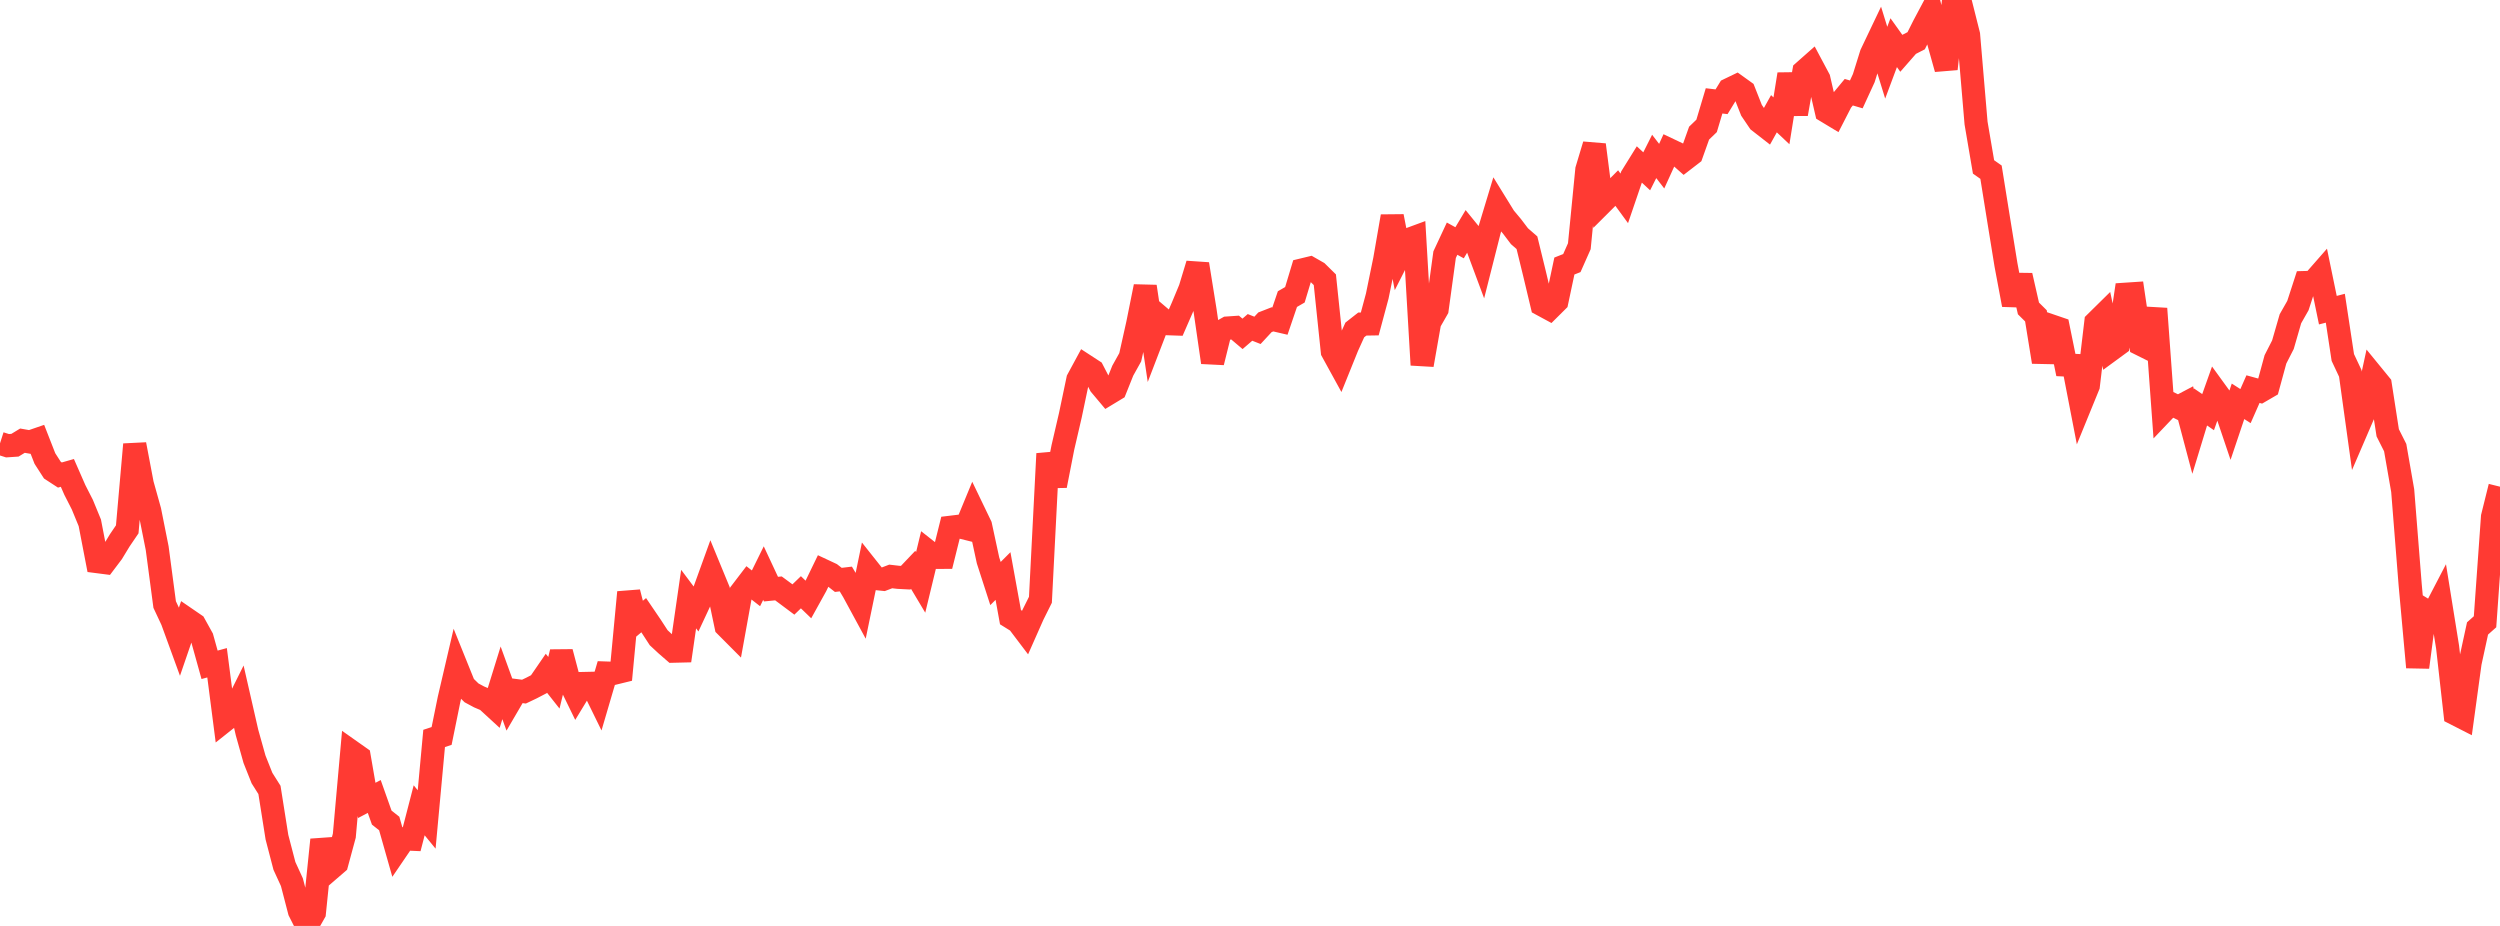 <?xml version="1.0" standalone="no"?>
<!DOCTYPE svg PUBLIC "-//W3C//DTD SVG 1.1//EN" "http://www.w3.org/Graphics/SVG/1.1/DTD/svg11.dtd">

<svg width="135" height="50" viewBox="0 0 135 50" preserveAspectRatio="none" 
  xmlns="http://www.w3.org/2000/svg"
  xmlns:xlink="http://www.w3.org/1999/xlink">


<polyline points="0.0, 23.94 0.404, 24.069 0.808, 24.042 1.213, 23.796 1.617, 23.867 2.021, 23.728 2.425, 24.761 2.829, 25.388 3.234, 25.652 3.638, 25.537 4.042, 26.458 4.446, 27.25 4.85, 28.233 5.254, 30.327 5.659, 30.379 6.063, 29.844 6.467, 29.179 6.871, 28.584 7.275, 23.998 7.68, 26.133 8.084, 27.578 8.488, 29.603 8.892, 32.646 9.296, 33.508 9.701, 34.619 10.105, 33.442 10.509, 33.719 10.913, 34.449 11.317, 35.9 11.722, 35.789 12.126, 38.916 12.53, 38.595 12.934, 37.783 13.338, 39.553 13.743, 40.999 14.147, 42.016 14.551, 42.657 14.955, 45.209 15.359, 46.759 15.763, 47.639 16.168, 49.199 16.572, 50.0 16.976, 49.288 17.38, 45.348 17.784, 46.969 18.189, 46.619 18.593, 45.125 18.997, 40.6 19.401, 40.885 19.805, 43.222 20.21, 43.01 20.614, 44.15 21.018, 44.469 21.422, 45.892 21.826, 45.299 22.231, 45.317 22.635, 43.756 23.039, 44.25 23.443, 39.875 23.847, 39.742 24.251, 37.757 24.656, 36.019 25.06, 37.02 25.464, 37.415 25.868, 37.632 26.272, 37.804 26.677, 38.176 27.081, 36.873 27.485, 37.987 27.889, 37.296 28.293, 37.348 28.698, 37.155 29.102, 36.945 29.506, 36.357 29.91, 36.869 30.314, 35.212 30.719, 36.744 31.123, 37.573 31.527, 36.909 31.931, 36.9 32.335, 37.725 32.74, 36.345 33.144, 36.359 33.548, 36.26 33.952, 31.984 34.356, 33.56 34.76, 33.22 35.165, 33.816 35.569, 34.437 35.973, 34.813 36.377, 35.164 36.781, 35.154 37.186, 32.351 37.59, 32.89 37.994, 32.024 38.398, 30.906 38.802, 31.886 39.207, 33.813 39.611, 34.219 40.015, 31.984 40.419, 31.455 40.823, 31.77 41.228, 30.947 41.632, 31.813 42.036, 31.773 42.44, 32.071 42.844, 32.373 43.249, 31.982 43.653, 32.372 44.057, 31.642 44.461, 30.809 44.865, 30.998 45.269, 31.314 45.674, 31.266 46.078, 31.942 46.482, 32.687 46.886, 30.731 47.29, 31.24 47.695, 31.282 48.099, 31.128 48.503, 31.175 48.907, 31.196 49.311, 30.771 49.716, 31.45 50.12, 29.78 50.524, 30.098 50.928, 30.096 51.332, 28.473 51.737, 28.424 52.141, 28.525 52.545, 27.547 52.949, 28.386 53.353, 30.261 53.757, 31.511 54.162, 31.105 54.566, 33.328 54.97, 33.579 55.374, 34.112 55.778, 33.2 56.183, 32.388 56.587, 24.501 56.991, 26.227 57.395, 24.165 57.799, 22.426 58.204, 20.496 58.608, 19.749 59.012, 20.012 59.416, 20.791 59.82, 21.272 60.225, 21.027 60.629, 20.017 61.033, 19.292 61.437, 17.481 61.841, 15.471 62.246, 18.187 62.65, 17.135 63.054, 17.479 63.458, 17.493 63.862, 16.566 64.266, 15.593 64.671, 14.26 65.075, 16.775 65.479, 19.568 65.883, 17.942 66.287, 17.714 66.692, 17.686 67.096, 18.028 67.5, 17.68 67.904, 17.839 68.308, 17.403 68.713, 17.245 69.117, 17.339 69.521, 16.151 69.925, 15.918 70.329, 14.575 70.734, 14.477 71.138, 14.708 71.542, 15.106 71.946, 18.977 72.35, 19.713 72.754, 18.712 73.159, 17.817 73.563, 17.5 73.967, 17.493 74.371, 15.989 74.775, 14.017 75.18, 11.683 75.584, 13.761 75.988, 12.964 76.392, 12.815 76.796, 19.706 77.201, 17.404 77.605, 16.698 78.009, 13.753 78.413, 12.887 78.817, 13.11 79.222, 12.432 79.626, 12.929 80.03, 14.014 80.434, 12.419 80.838, 11.083 81.243, 11.739 81.647, 12.222 82.051, 12.755 82.455, 13.107 82.859, 14.758 83.263, 16.453 83.668, 16.672 84.072, 16.27 84.476, 14.366 84.88, 14.206 85.284, 13.296 85.689, 9.165 86.093, 7.82 86.497, 10.966 86.901, 10.563 87.305, 10.156 87.71, 10.711 88.114, 9.526 88.518, 8.875 88.922, 9.251 89.326, 8.447 89.731, 8.973 90.135, 8.085 90.539, 8.277 90.943, 8.634 91.347, 8.323 91.751, 7.189 92.156, 6.799 92.56, 5.447 92.964, 5.495 93.368, 4.835 93.772, 4.64 94.177, 4.931 94.581, 5.955 94.985, 6.552 95.389, 6.867 95.793, 6.142 96.198, 6.524 96.602, 4.008 97.006, 6.154 97.41, 3.858 97.814, 3.501 98.219, 4.261 98.623, 6.011 99.027, 6.255 99.431, 5.467 99.835, 4.979 100.24, 5.098 100.644, 4.219 101.048, 2.924 101.452, 2.076 101.856, 3.386 102.26, 2.304 102.665, 2.87 103.069, 2.408 103.473, 2.2 103.877, 1.395 104.281, 0.635 104.686, 2.274 105.09, 3.719 105.494, 0.0 105.898, 0.274 106.302, 1.88 106.707, 6.645 107.111, 9.014 107.515, 9.298 107.919, 11.812 108.323, 14.302 108.728, 16.459 109.132, 14.878 109.536, 16.655 109.94, 17.055 110.344, 19.544 110.749, 17.59 111.153, 17.728 111.557, 19.71 111.961, 19.729 112.365, 21.816 112.769, 20.827 113.174, 17.409 113.578, 17.011 113.982, 18.896 114.386, 18.6 114.79, 15.888 115.195, 15.861 115.599, 18.594 116.003, 18.795 116.407, 16.667 116.811, 22.22 117.216, 21.794 117.62, 21.992 118.024, 21.779 118.428, 23.304 118.832, 21.978 119.237, 22.256 119.641, 21.12 120.045, 21.677 120.449, 22.874 120.853, 21.671 121.257, 21.93 121.662, 21.012 122.066, 21.123 122.47, 20.888 122.874, 19.406 123.278, 18.615 123.683, 17.213 124.087, 16.502 124.491, 15.258 124.895, 15.247 125.299, 14.786 125.704, 16.749 126.108, 16.644 126.512, 19.304 126.916, 20.163 127.32, 23.078 127.725, 22.137 128.129, 20.275 128.533, 20.77 128.937, 23.371 129.341, 24.172 129.746, 26.495 130.15, 31.583 130.554, 36.032 130.958, 32.961 131.362, 33.209 131.766, 32.432 132.171, 34.95 132.575, 38.54 132.979, 38.746 133.383, 35.795 133.787, 33.936 134.192, 33.576 134.596, 27.909 135.0, 26.281" fill="none" stroke="#ff3a33" stroke-width="1.25"/>

</svg>